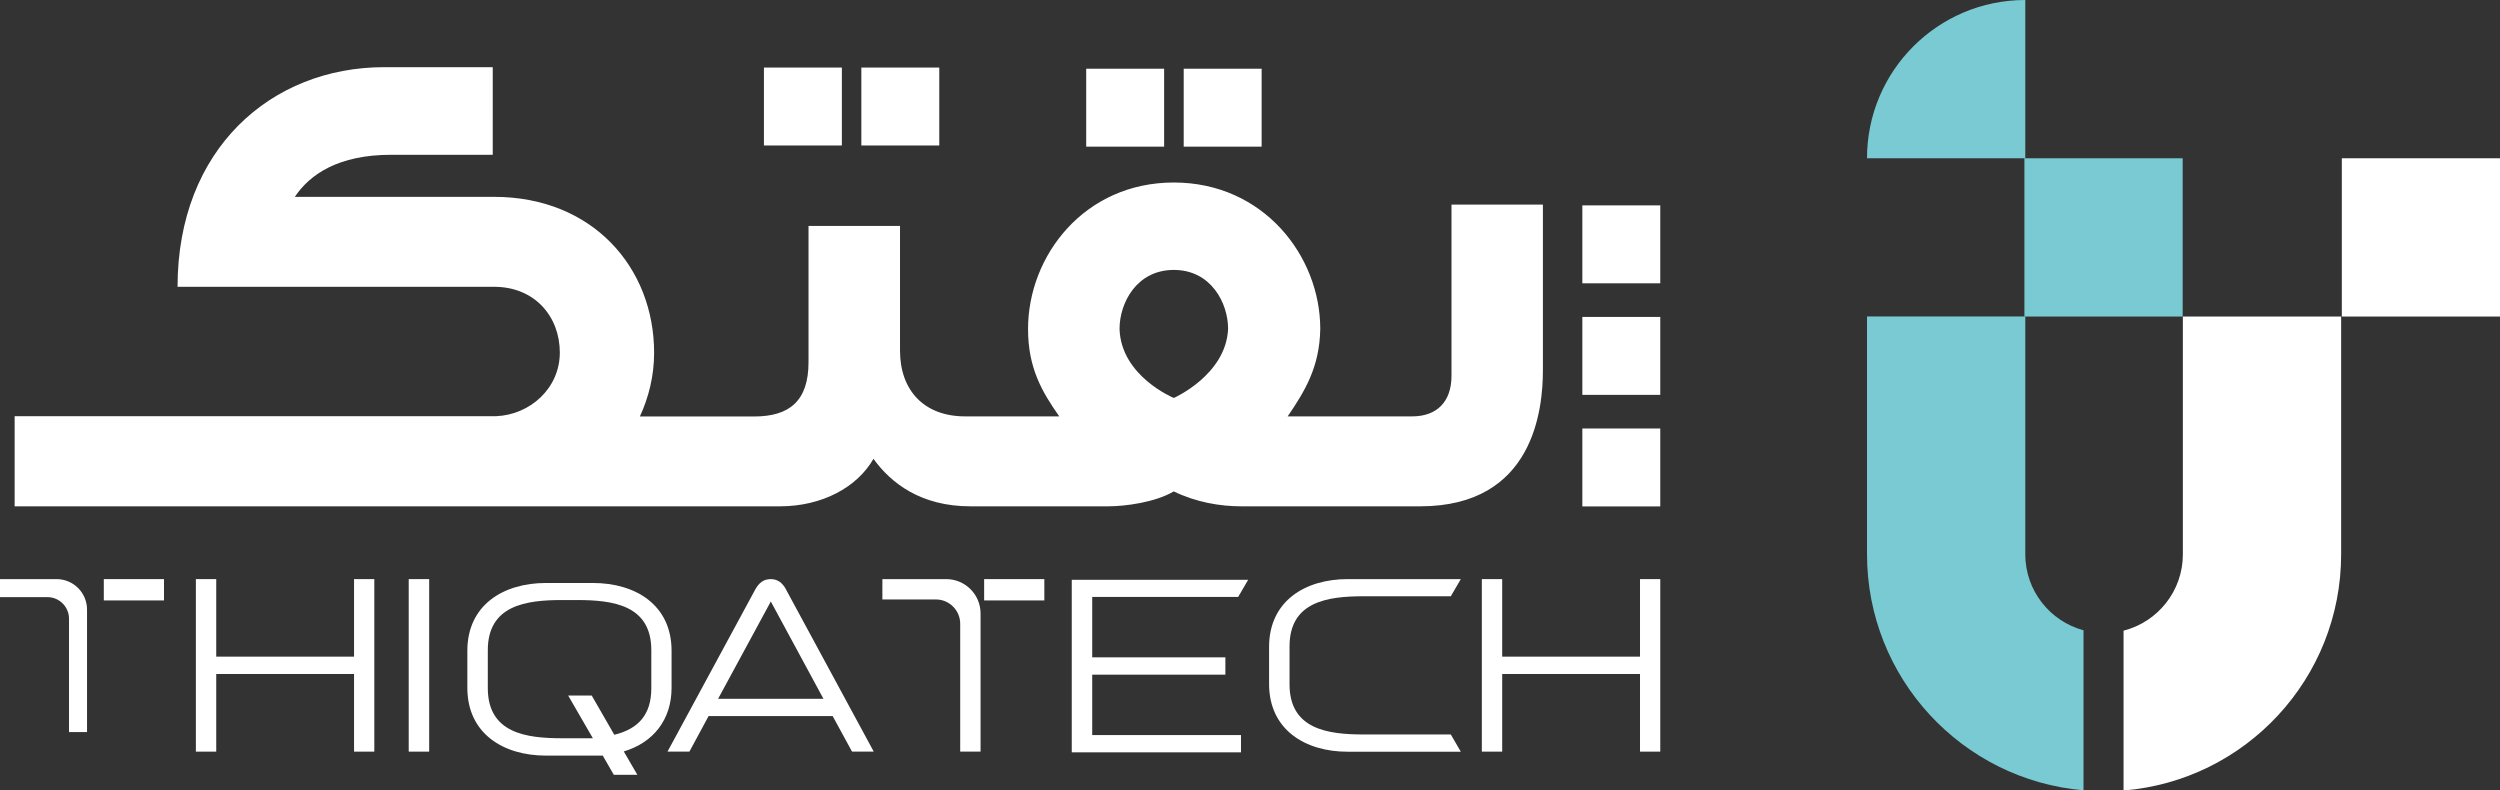 <svg xmlns="http://www.w3.org/2000/svg" id="Layer_2" data-name="Layer 2" viewBox="0 0 257.94 81.55"><rect x="0" y="0" width="257.94" height="81.55" fill="#333333" stroke="none"/><defs><style>      .cls-1 {        fill: #fff;      }      .cls-2 {        fill: #79cad2;      }    </style></defs><g id="Layer_1-2" data-name="Layer 1"><g><g><rect class="cls-1" x="241.62" y="16.33" width="16.33" height="16.33"></rect><rect class="cls-2" x="208.87" y="16.33" width="16.33" height="16.33"></rect><path class="cls-2" d="M208.96,0c-9.02,0-16.33,7.31-16.33,16.33h16.33V0Z"></path><path class="cls-2" d="M208.96,57.18v-24.53h-16.33v24.53c0,12.79,9.83,23.29,22.34,24.36v-16.51c-3.46-.93-6.01-4.09-6.01-7.85Z"></path><path class="cls-1" d="M225.22,32.66h0v24.53c0,3.8-2.6,6.98-6.12,7.88v16.49c12.57-1.02,22.45-11.54,22.45-24.37v-24.53h0s-16.33,0-16.33,0Z"></path><g><path class="cls-1" d="M149.76,21.13v17.63c0,2.73-1.54,4.2-4.06,4.2h-12.84c1.75-2.59,3.29-5.04,3.36-9.02,0-7.55-5.88-15.11-15.11-15.11s-15.04,7.55-15.04,15.11c0,3.99,1.4,6.43,3.22,9.02h-9.72c-4.2,0-6.71-2.66-6.71-6.78v-12.87h-9.44v14.06c0,3.99-1.96,5.6-5.6,5.6h-11.8c.91-1.96,1.47-4.2,1.47-6.57,0-8.81-6.36-16.09-16.51-16.09h-20.56c1.54-2.31,4.48-4.34,9.93-4.34h10.49V6.93h-11.19c-11.68,0-21.33,8.46-21.33,22.66h32.66c4.2,0,6.78,3.08,6.78,6.78s-3.08,6.43-6.57,6.57H1.51v9.3h75.7-5.69,8.95c4.34,0,7.97-1.96,9.65-4.9,1.82,2.52,4.9,4.9,10,4.9h14.2c1.82,0,4.9-.42,6.78-1.54,2.31,1.12,4.76,1.54,6.99,1.54h18.44c11.75,0,12.66-10.07,12.66-14.06v-17.07h-9.44ZM121.11,41.06s-5.46-2.24-5.6-7.13c0-2.66,1.75-6.08,5.6-6.08s5.6,3.43,5.6,6.08c-.21,4.76-5.6,7.13-5.6,7.13Z"></path><rect class="cls-1" x="112.07" y="7.09" width="8.04" height="8.04"></rect><rect class="cls-1" x="122.13" y="7.09" width="8.04" height="8.04"></rect><rect class="cls-1" x="163.26" y="32.7" width="8.04" height="8.04"></rect><rect class="cls-1" x="163.26" y="44.21" width="8.04" height="8.04"></rect><rect class="cls-1" x="163.26" y="21.19" width="8.04" height="8.04"></rect><rect class="cls-1" x="78.82" y="6.97" width="8.04" height="8.04"></rect><rect class="cls-1" x="88.87" y="6.97" width="8.04" height="8.04"></rect></g></g><polygon class="cls-1" points="44.28 75.77 44.28 69.54 44.28 67.75 44.28 61.52 44.28 59.75 42.17 59.75 42.17 77.55 44.28 77.55 44.28 75.77"></polygon><path class="cls-1" d="M140.7,61.52h8.99l1.03-1.77h-11.67c-4.41,0-8.11,2.28-8.11,6.99v3.83c0,4.7,3.69,6.99,8.11,6.99h11.67l-1.03-1.78h-8.99c-3.7,0-7.65-.53-7.65-5.17v-3.92c0-4.64,3.95-5.17,7.65-5.17"></path><path class="cls-1" d="M97.63,59.75h-6.59v2.1h5.53c1.38,0,2.5,1.13,2.5,2.5v13.2h2.1v-14.26c0-1.95-1.59-3.54-3.54-3.54"></path><rect class="cls-1" x="101.54" y="59.75" width="6.21" height="2.2"></rect><polygon class="cls-1" points="169.21 59.75 169.21 67.75 154.99 67.75 154.99 59.75 152.89 59.75 152.89 77.55 154.99 77.55 154.99 69.54 169.21 69.54 169.21 77.55 171.3 77.55 171.3 59.75 169.21 59.75"></polygon><polygon class="cls-1" points="127.75 61.59 128.78 59.82 110.58 59.82 110.58 77.62 128.04 77.62 128.04 75.84 112.69 75.84 112.69 69.61 126.02 69.61 126.43 69.61 126.43 67.82 126.02 67.82 112.69 67.82 112.69 61.59 127.75 61.59"></polygon><polygon class="cls-1" points="36.53 67.75 22.31 67.75 22.31 59.75 20.21 59.75 20.21 77.55 22.31 77.55 22.31 69.54 36.53 69.54 36.53 77.55 38.62 77.55 38.62 59.75 36.53 59.75 36.53 67.75"></polygon><path class="cls-1" d="M61.19,60.15h-4.86c-4.41,0-8.11,2.28-8.11,6.99v3.83c0,4.7,3.69,6.99,8.11,6.99h5.86l1.14,1.98h2.43l-1.4-2.41c3.05-.91,4.93-3.28,4.93-6.56v-3.83c0-4.71-3.7-6.99-8.11-6.99M67.2,71.01c0,2.73-1.34,4.2-3.82,4.8l-2.33-4.05h-2.43l2.55,4.41h-3.19c-3.7,0-7.65-.53-7.65-5.17v-3.92c0-4.64,3.96-5.17,7.65-5.17h1.57c3.7,0,7.65.52,7.65,5.17v3.92Z"></path><path class="cls-1" d="M81.1,60.81c-.36-.64-.82-1.06-1.58-1.06s-1.23.42-1.59,1.06l-9.06,16.74h2.26l1.98-3.67h12.8l2,3.67h2.24l-9.06-16.74ZM74.09,72.1l5.44-10.04,5.43,10.04h-10.86Z"></path><path class="cls-1" d="M5.84,59.75H0v1.86h4.9c1.22,0,2.22,1,2.22,2.22v11.7h1.86v-12.64c0-1.73-1.41-3.14-3.14-3.14"></path><rect class="cls-1" x="10.71" y="59.75" width="6.21" height="2.2"></rect></g></g></svg>